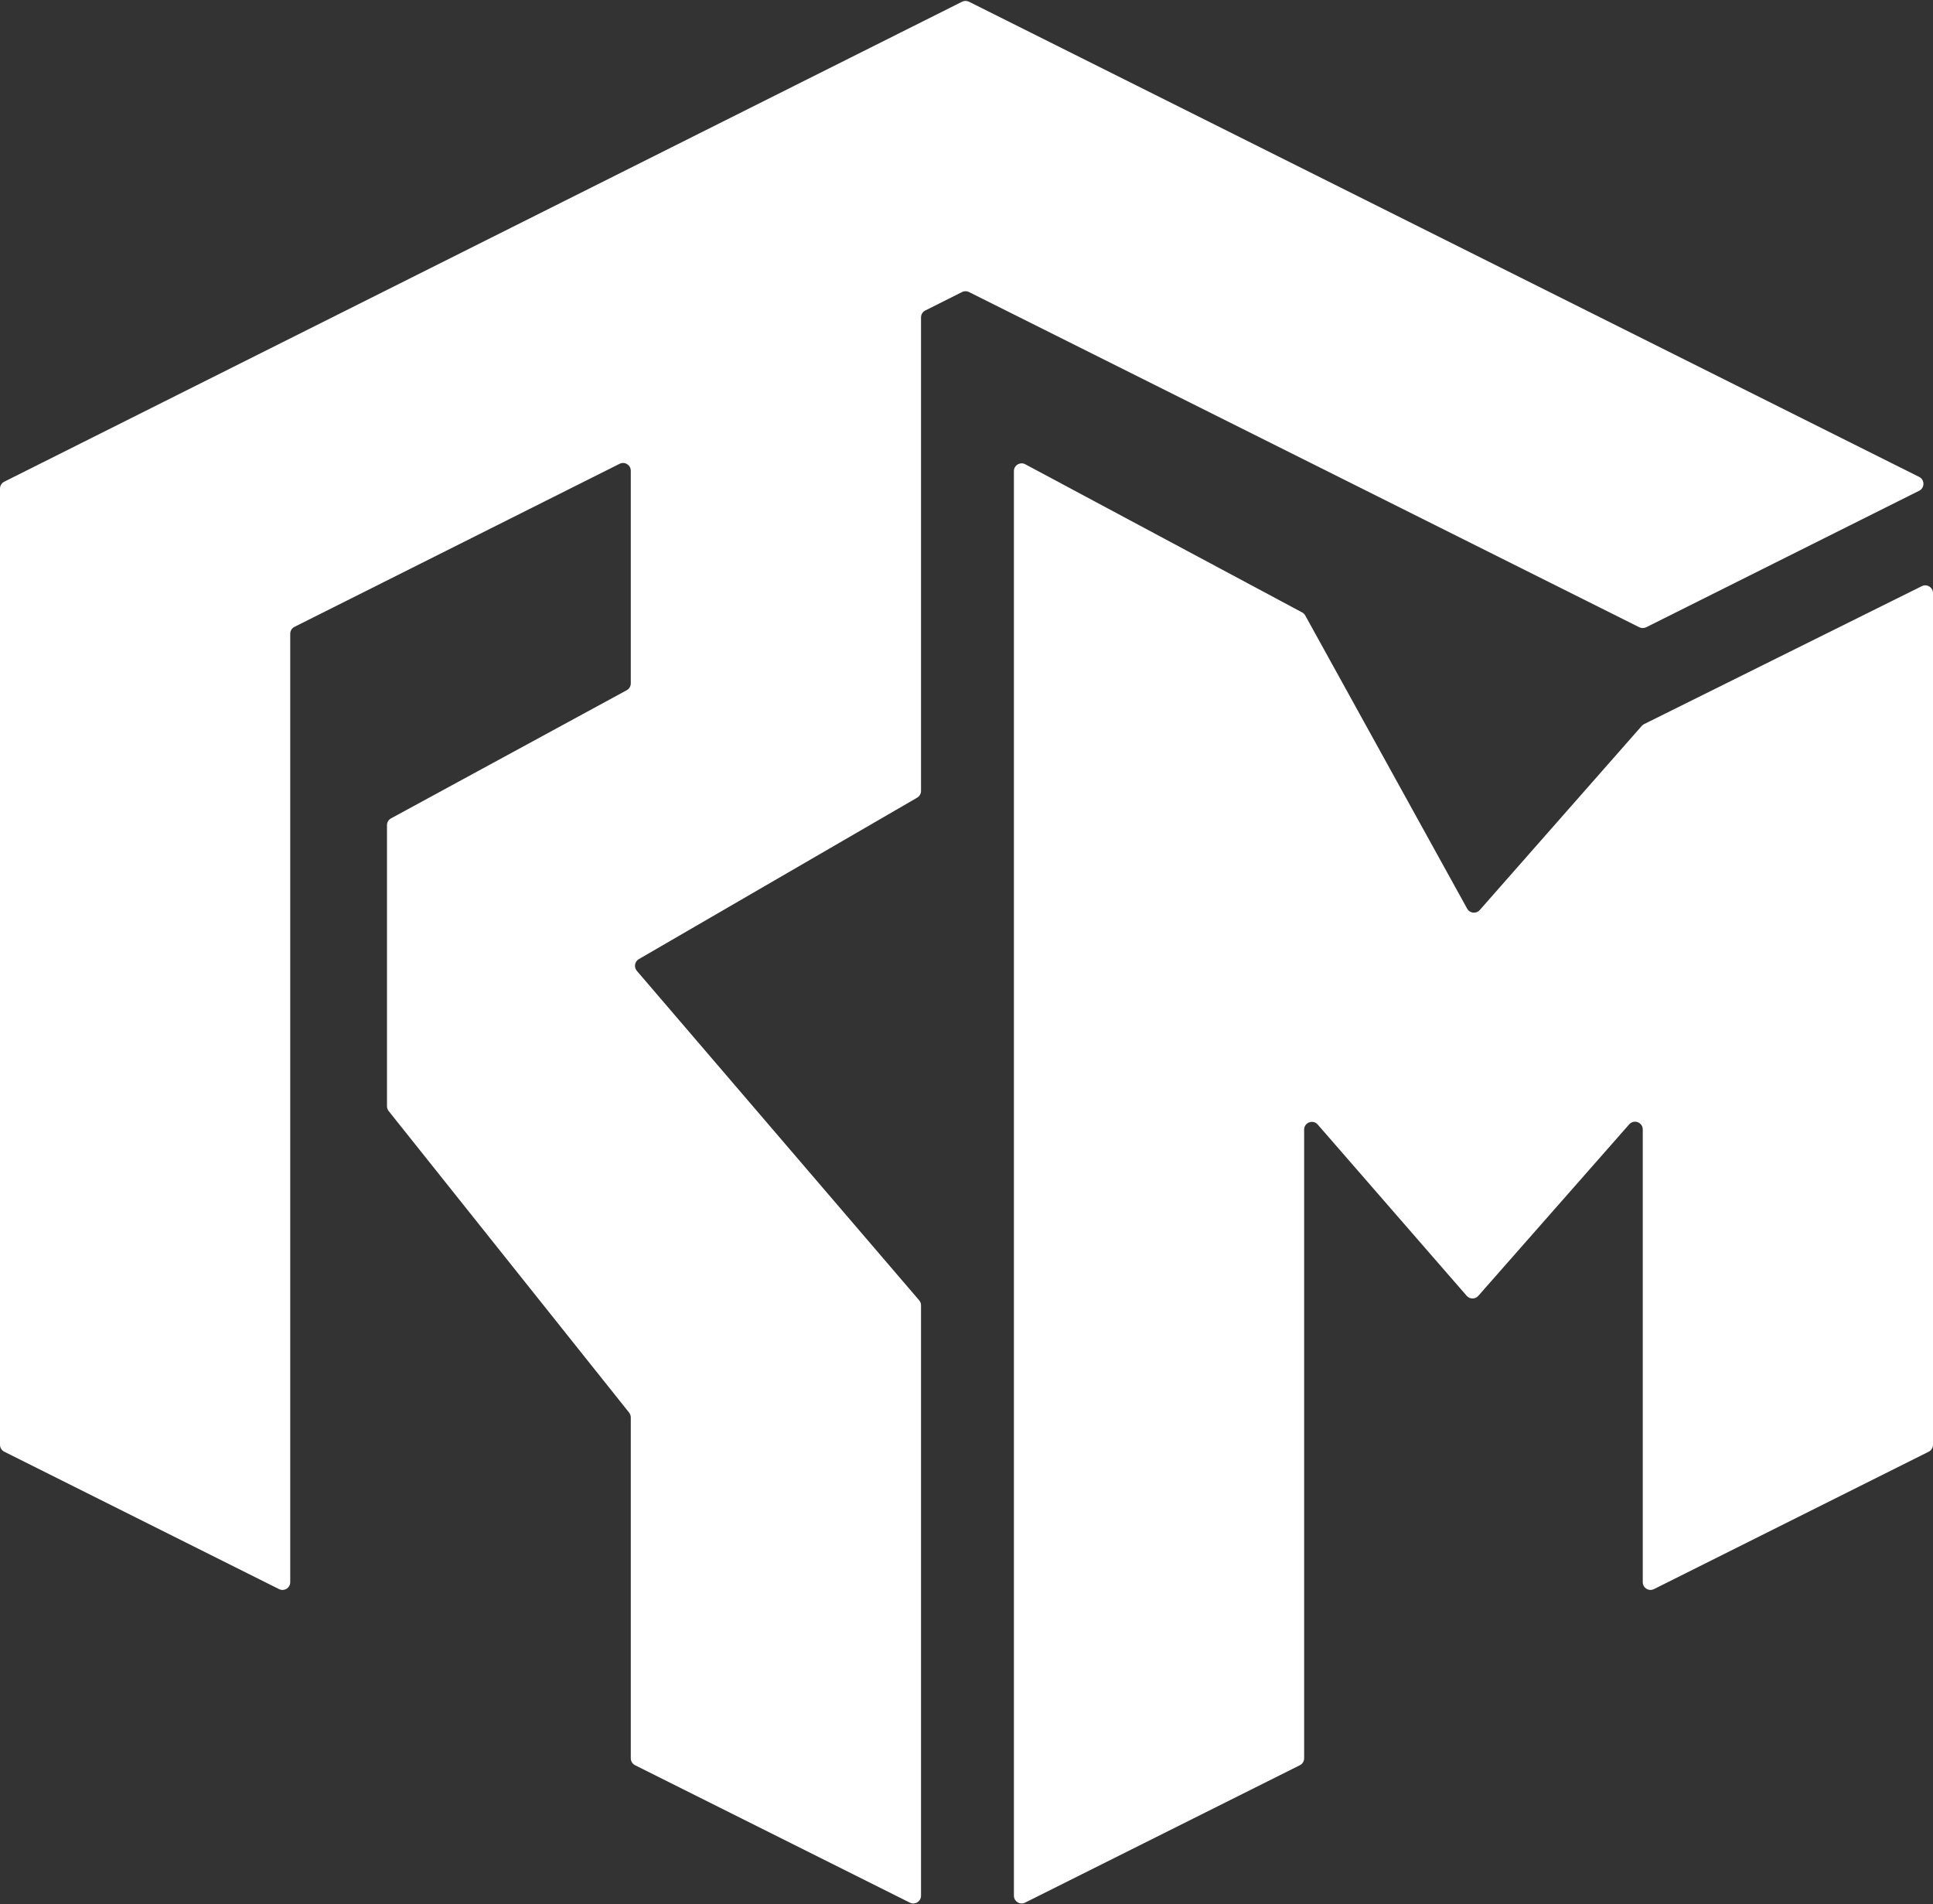 <svg width="999" height="984" viewBox="0 0 999 984" fill="none" xmlns="http://www.w3.org/2000/svg">
<rect x="0" y="0" width="999" height="984" fill="#333333" stroke="none"/>
<path d="M497.21 0.897L2.208 248.894C0.855 249.572 0 250.956 0 252.47V746.528C0 748.043 0.856 749.428 2.211 750.106L144.211 821.106C146.871 822.435 150 820.501 150 817.528V327.469C150 325.956 150.854 324.572 152.207 323.893L320.207 239.653C322.867 238.319 326 240.253 326 243.228V353.122C326 354.587 325.198 355.936 323.911 356.636L202.089 422.864C200.802 423.564 200 424.913 200 426.378V571.6C200 572.507 200.308 573.386 200.873 574.094L325.127 729.906C325.692 730.614 326 731.493 326 732.4V908.528C326 910.043 326.856 911.428 328.211 912.106L470.211 983.106C472.871 984.435 476 982.501 476 979.528V674.48C476 673.525 475.658 672.602 475.037 671.877L329.129 501.651C327.502 499.752 327.996 496.842 330.159 495.588L474.007 412.156C475.241 411.44 476 410.122 476 408.696V164.002C476 162.488 476.854 161.105 478.207 160.426L497.21 150.898C498.337 150.333 499.664 150.332 500.791 150.896L847.211 324.106C848.337 324.669 849.663 324.669 850.789 324.106L991.845 253.578C994.793 252.104 994.793 247.896 991.845 246.422L500.791 0.895C499.664 0.332 498.337 0.332 497.21 0.897Z" fill="white"/>
<path d="M999 746.528V306.453C999 303.484 995.88 301.55 993.221 302.87L849.704 374.15C849.239 374.381 848.824 374.7 848.481 375.09L764.755 470.232C762.927 472.311 759.59 471.947 758.251 469.524L674.572 318.035C674.199 317.359 673.638 316.806 672.957 316.442L529.887 239.897C527.222 238.472 524 240.402 524 243.424V979.528C524 982.501 527.129 984.435 529.789 983.106L671.789 912.106C673.144 911.428 674 910.043 674 908.528V583.692C674 579.993 678.59 578.276 681.018 581.066L757.999 669.551C759.588 671.377 762.421 671.385 764.02 669.568L841.997 580.958C844.433 578.189 849 579.912 849 583.6V817.528C849 820.501 852.129 822.435 854.789 821.106L996.789 750.106C998.144 749.428 999 748.043 999 746.528Z" fill="white"/>
</svg>
